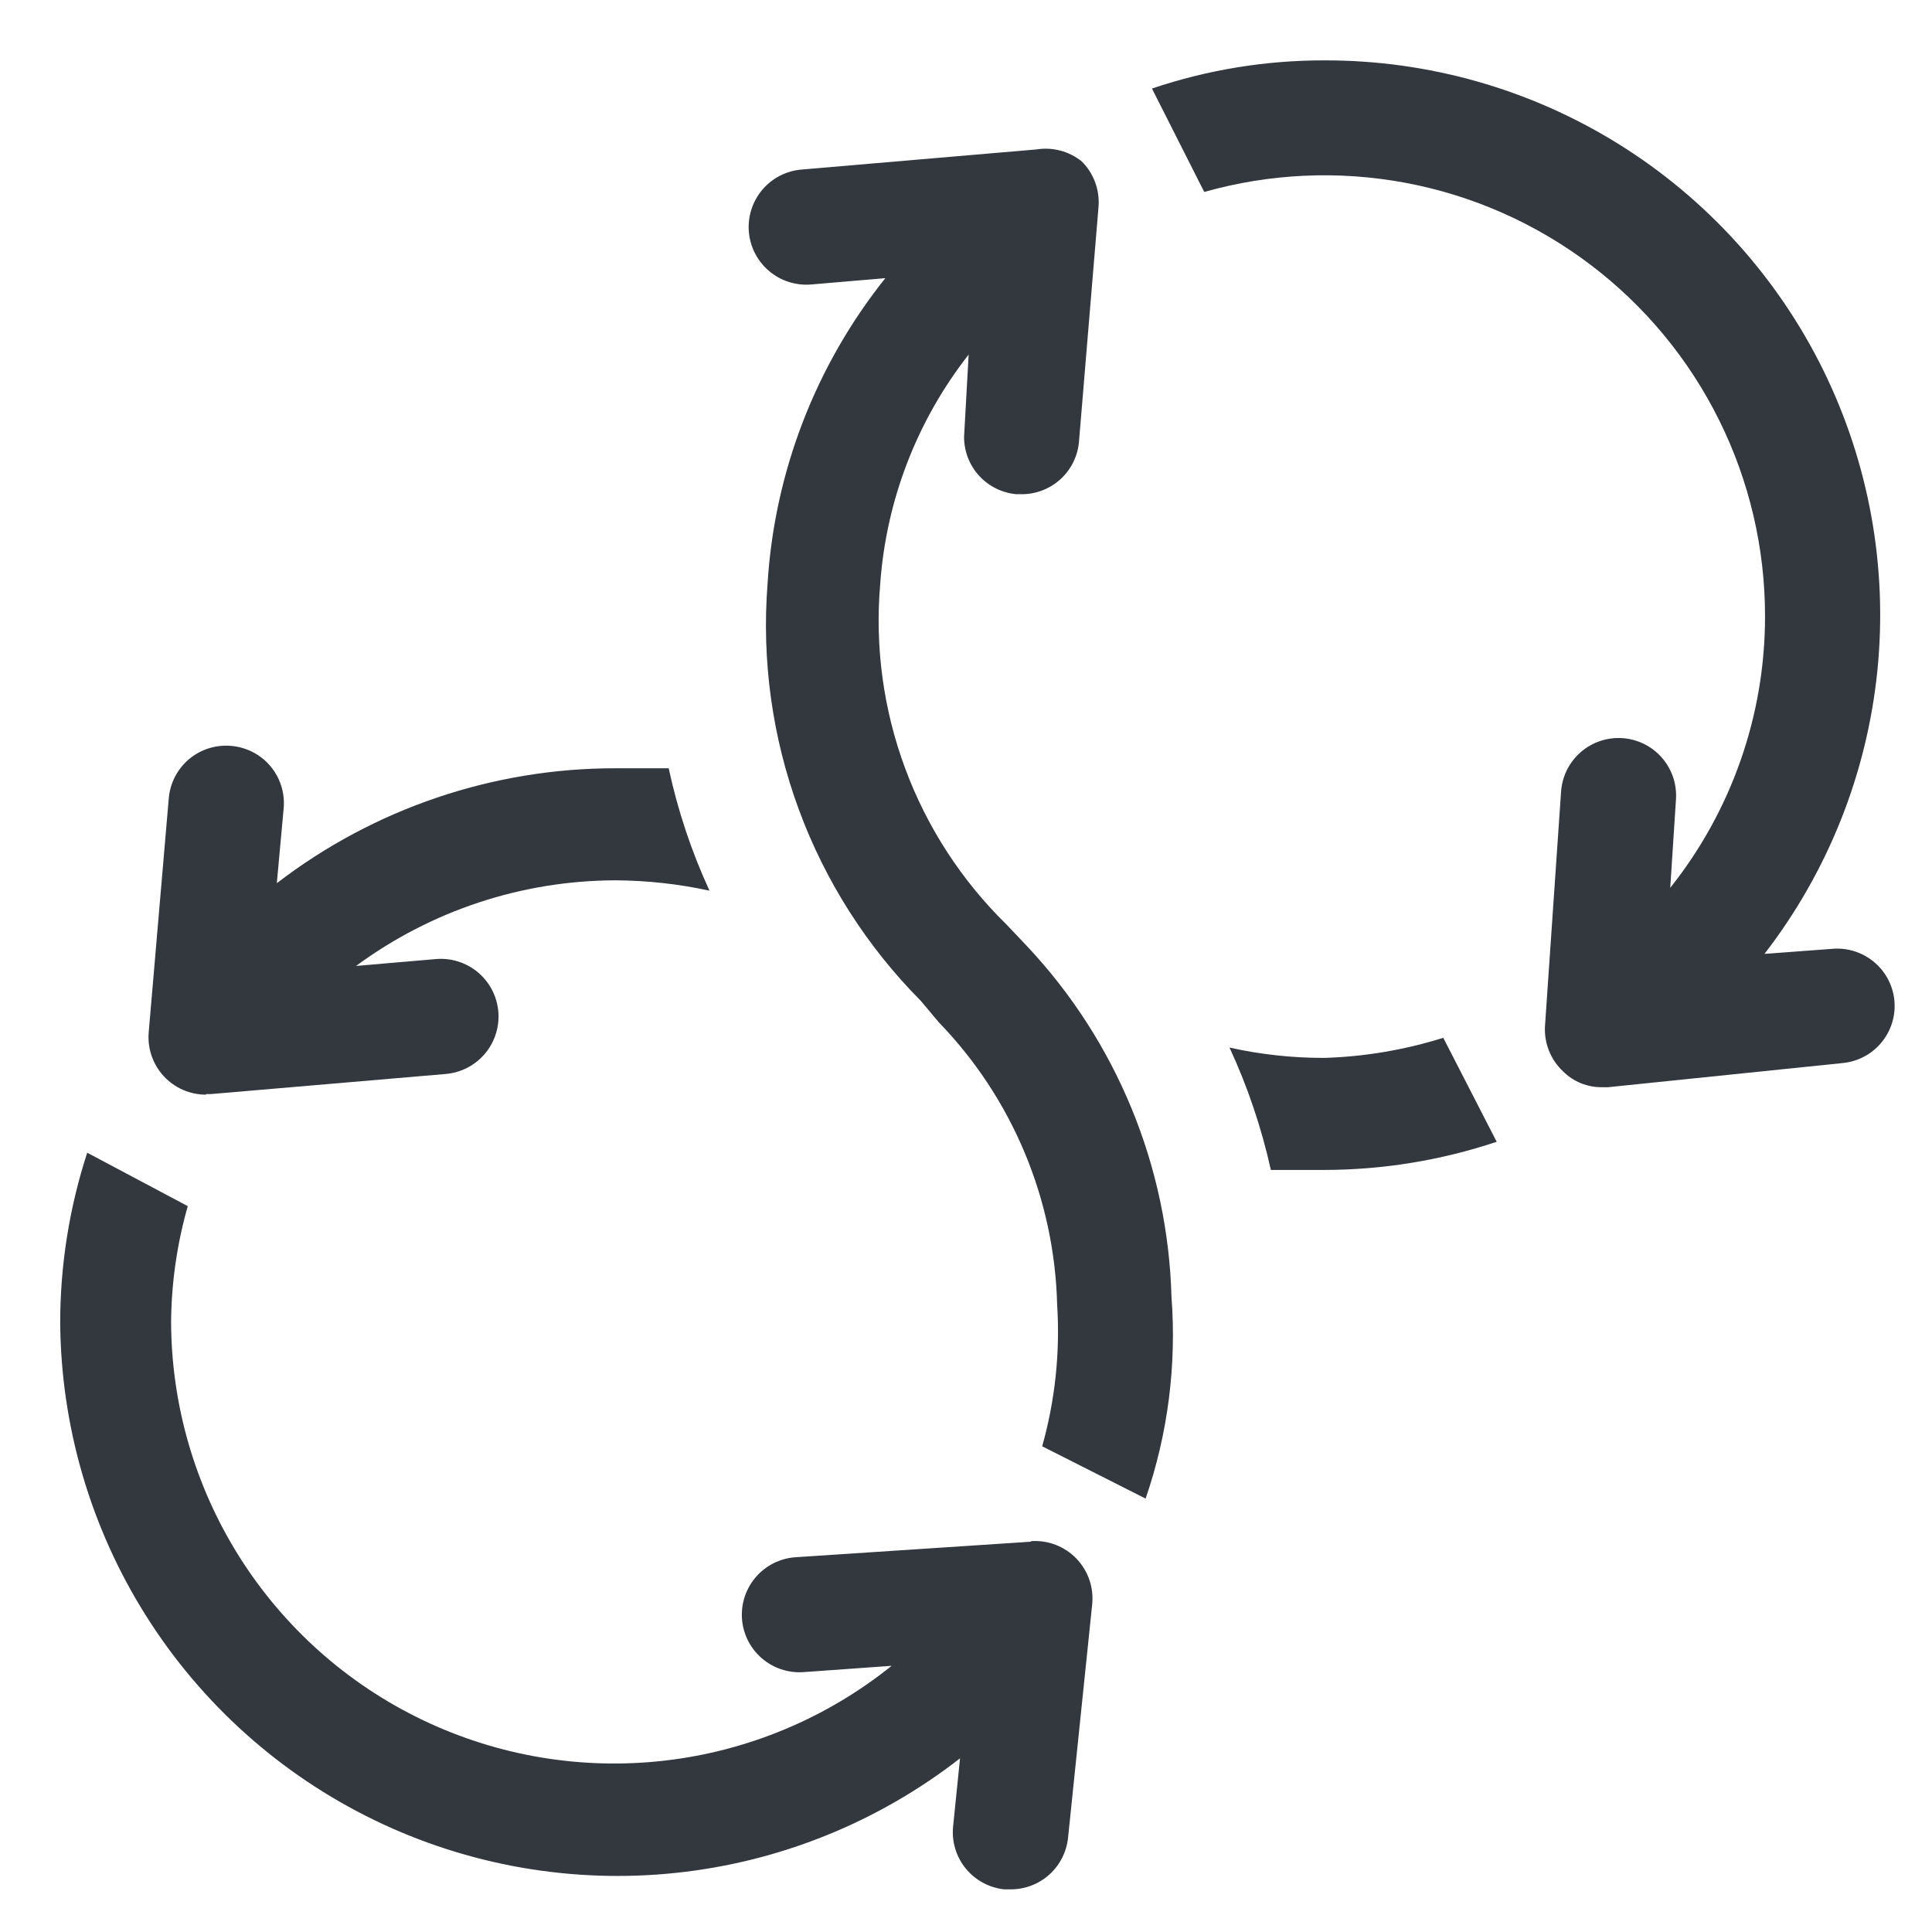 <svg width="64" height="64" viewBox="0 0 64 64" fill="none" xmlns="http://www.w3.org/2000/svg">
<g clip-path="url(#clip0_32_1027)">
<path d="M43.87 35.044C42.813 35.047 41.76 34.932 40.729 34.702C41.33 36 41.789 37.359 42.099 38.756C42.67 38.756 43.261 38.756 43.87 38.756C45.811 38.753 47.739 38.438 49.58 37.823L47.81 34.378C46.533 34.779 45.207 35.004 43.87 35.044Z" fill="#33383F"/>
<path d="M34.029 31.351L33.344 30.628C31.858 29.175 30.712 27.411 29.988 25.463C29.264 23.515 28.98 21.43 29.157 19.36C29.351 16.586 30.372 13.934 32.088 11.746L31.936 14.468C31.934 14.944 32.111 15.404 32.431 15.757C32.752 16.109 33.193 16.328 33.668 16.371H33.839C34.316 16.373 34.775 16.196 35.128 15.876C35.48 15.555 35.7 15.114 35.742 14.639L36.39 6.854C36.412 6.578 36.375 6.301 36.279 6.041C36.184 5.781 36.033 5.546 35.838 5.35C35.629 5.181 35.388 5.059 35.129 4.99C34.869 4.921 34.599 4.907 34.334 4.95L26.549 5.617C26.044 5.66 25.577 5.901 25.25 6.289C24.924 6.676 24.764 7.177 24.807 7.682C24.85 8.187 25.092 8.654 25.479 8.98C25.866 9.307 26.368 9.466 26.872 9.424L29.328 9.214C27.016 12.107 25.653 15.644 25.426 19.34C25.229 21.874 25.581 24.42 26.458 26.805C27.335 29.19 28.717 31.357 30.508 33.16L31.098 33.864C33.53 36.377 34.93 39.713 35.019 43.21C35.121 44.794 34.953 46.383 34.524 47.911L37.95 49.643C38.688 47.498 38.979 45.224 38.807 42.962C38.69 38.637 36.99 34.506 34.029 31.351Z" fill="#33383F"/>
<path d="M60.754 31.427L58.45 31.599C60.552 28.878 61.848 25.623 62.192 22.203C62.535 18.783 61.912 15.335 60.393 12.251C58.874 9.168 56.52 6.572 53.599 4.76C50.678 2.948 47.307 1.992 43.87 2C41.928 1.997 39.999 2.312 38.16 2.933L39.892 6.359C42.065 5.744 44.351 5.641 46.571 6.058C48.79 6.476 50.882 7.403 52.683 8.767C54.484 10.13 55.943 11.892 56.947 13.915C57.951 15.938 58.472 18.167 58.469 20.425C58.469 23.689 57.362 26.856 55.329 29.41L55.519 26.478C55.535 26.228 55.502 25.978 55.422 25.741C55.341 25.503 55.214 25.284 55.049 25.096C54.884 24.908 54.683 24.754 54.458 24.643C54.234 24.533 53.989 24.467 53.739 24.451C53.489 24.435 53.239 24.468 53.002 24.549C52.764 24.629 52.545 24.756 52.357 24.921C52.169 25.087 52.015 25.287 51.904 25.512C51.794 25.737 51.728 25.981 51.712 26.231L51.179 33.997C51.164 34.272 51.209 34.548 51.311 34.804C51.413 35.061 51.569 35.292 51.769 35.482C51.94 35.655 52.145 35.792 52.371 35.884C52.597 35.975 52.839 36.02 53.083 36.015H53.273L61.039 35.215C61.289 35.191 61.533 35.118 61.755 35C61.977 34.882 62.173 34.72 62.332 34.526C62.492 34.331 62.611 34.106 62.683 33.865C62.755 33.624 62.779 33.372 62.752 33.121C62.699 32.637 62.463 32.191 62.091 31.876C61.719 31.561 61.24 31.4 60.754 31.427Z" fill="#33383F"/>
<path d="M6.828 36.243H6.981L14.766 35.577C15.016 35.555 15.259 35.485 15.482 35.37C15.705 35.254 15.903 35.096 16.064 34.905C16.226 34.713 16.349 34.491 16.424 34.252C16.501 34.013 16.529 33.761 16.508 33.511C16.486 33.261 16.416 33.018 16.301 32.795C16.185 32.572 16.027 32.374 15.836 32.213C15.644 32.051 15.422 31.929 15.183 31.853C14.944 31.777 14.692 31.748 14.442 31.77L11.796 31.998C14.289 30.16 17.303 29.166 20.4 29.162C21.443 29.168 22.483 29.283 23.503 29.505C22.905 28.207 22.452 26.847 22.151 25.45C21.58 25.45 20.99 25.45 20.4 25.45C16.339 25.444 12.39 26.783 9.17 29.257L9.398 26.764C9.419 26.514 9.39 26.262 9.313 26.023C9.236 25.784 9.113 25.562 8.95 25.371C8.787 25.18 8.589 25.023 8.365 24.91C8.141 24.796 7.897 24.727 7.647 24.708C7.145 24.666 6.646 24.824 6.261 25.149C5.876 25.474 5.635 25.938 5.591 26.44L4.925 34.206C4.904 34.468 4.938 34.733 5.024 34.981C5.11 35.23 5.247 35.458 5.426 35.652C5.605 35.845 5.822 35.999 6.063 36.104C6.305 36.209 6.565 36.263 6.828 36.262V36.243Z" fill="#33383F"/>
<path d="M34.143 51.071L26.358 51.585C25.853 51.618 25.382 51.85 25.049 52.23C24.715 52.61 24.546 53.107 24.578 53.612C24.611 54.117 24.843 54.588 25.224 54.922C25.604 55.255 26.101 55.425 26.606 55.392L29.537 55.182C27.381 56.915 24.78 58.003 22.033 58.321C19.285 58.64 16.504 58.175 14.009 56.982C11.514 55.788 9.408 53.914 7.932 51.575C6.456 49.236 5.671 46.527 5.668 43.762C5.681 42.474 5.867 41.194 6.22 39.955L2.889 38.185C2.299 39.998 1.997 41.893 1.994 43.8C2.016 47.247 3.003 50.619 4.843 53.534C6.683 56.45 9.302 58.791 12.404 60.295C15.507 61.798 18.968 62.403 22.396 62.041C25.824 61.679 29.082 60.365 31.802 58.247L31.574 60.493C31.547 60.742 31.57 60.993 31.641 61.233C31.712 61.473 31.829 61.697 31.987 61.891C32.144 62.085 32.338 62.247 32.558 62.366C32.778 62.486 33.019 62.561 33.268 62.587H33.477C33.951 62.589 34.408 62.415 34.76 62.098C35.112 61.781 35.333 61.345 35.381 60.874L36.18 53.146C36.208 52.87 36.176 52.592 36.086 52.33C35.995 52.069 35.849 51.83 35.657 51.63C35.465 51.431 35.232 51.276 34.974 51.176C34.715 51.076 34.439 51.034 34.162 51.052L34.143 51.071Z" fill="#33383F"/>
</g>
<defs>
<clipPath id="clip0_32_1027">
<rect width="64" height="64" fill="white"/>
</clipPath>
</defs>
</svg>
